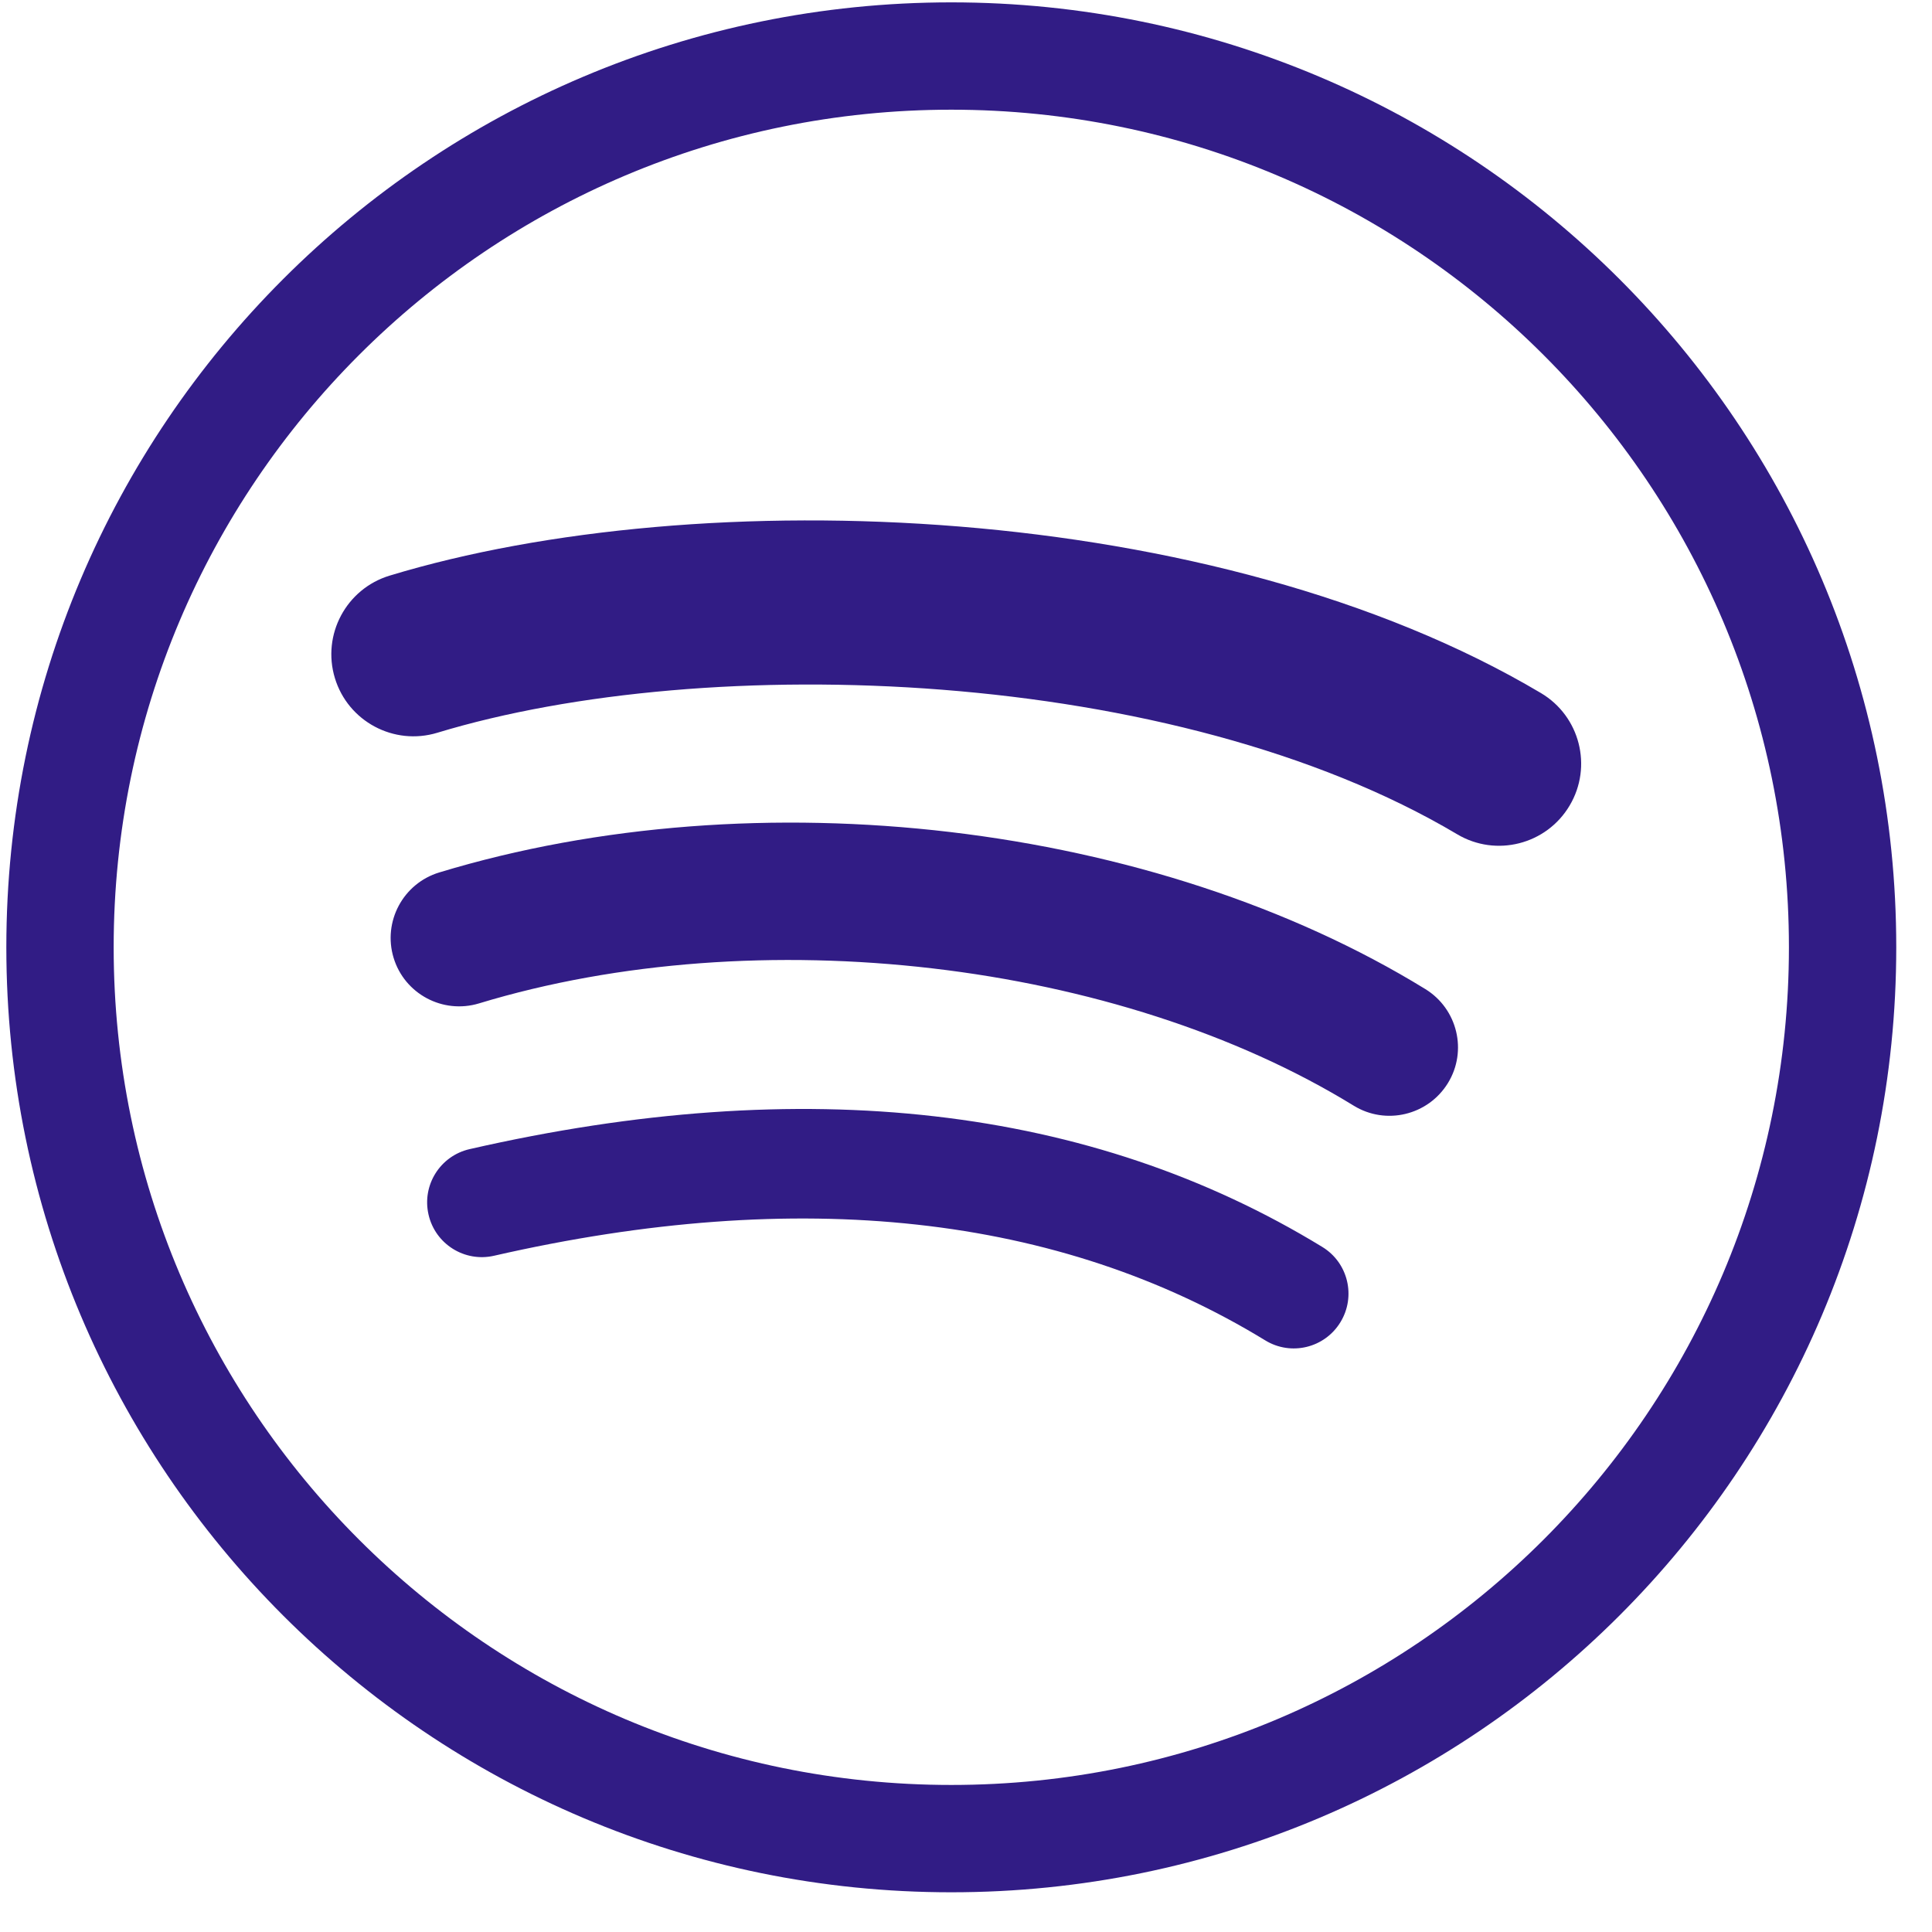 <svg xmlns="http://www.w3.org/2000/svg" fill="none" viewBox="0 0 36 36" height="36" width="36">
<path stroke-width="2" stroke="#311C85" d="M17.726 1.044C8.554 1.044 1.118 8.479 1.118 17.651C1.118 26.825 8.554 34.26 17.726 34.26C26.898 34.26 34.334 26.825 34.334 17.651C34.334 8.479 26.898 1.044 17.726 1.044"></path>
<path fill="#311C85" d="M24.977 24.637C24.683 25.119 24.056 25.27 23.576 24.976C19.734 22.628 14.9 22.098 9.206 23.399C8.657 23.525 8.11 23.181 7.985 22.632C7.859 22.084 8.202 21.537 8.752 21.412C14.983 19.987 20.328 20.6 24.639 23.235C25.12 23.528 25.271 24.156 24.977 24.637Z"></path>
<path fill="#311C85" d="M26.979 20.183C26.609 20.783 25.824 20.971 25.225 20.603C20.829 17.901 14.126 17.118 8.925 18.697C8.251 18.901 7.538 18.52 7.334 17.847C7.13 17.173 7.511 16.462 8.184 16.257C14.125 14.454 21.511 15.327 26.559 18.43C27.159 18.799 27.348 19.584 26.979 20.183Z"></path>
<path fill="#311C85" d="M27.152 15.545C21.879 12.414 13.182 12.126 8.148 13.654C7.34 13.899 6.485 13.443 6.24 12.635C5.995 11.826 6.451 10.972 7.26 10.726C13.038 8.972 22.643 9.311 28.713 12.914C29.441 13.346 29.679 14.285 29.248 15.01C28.817 15.737 27.877 15.977 27.152 15.545Z"></path>
</svg>
